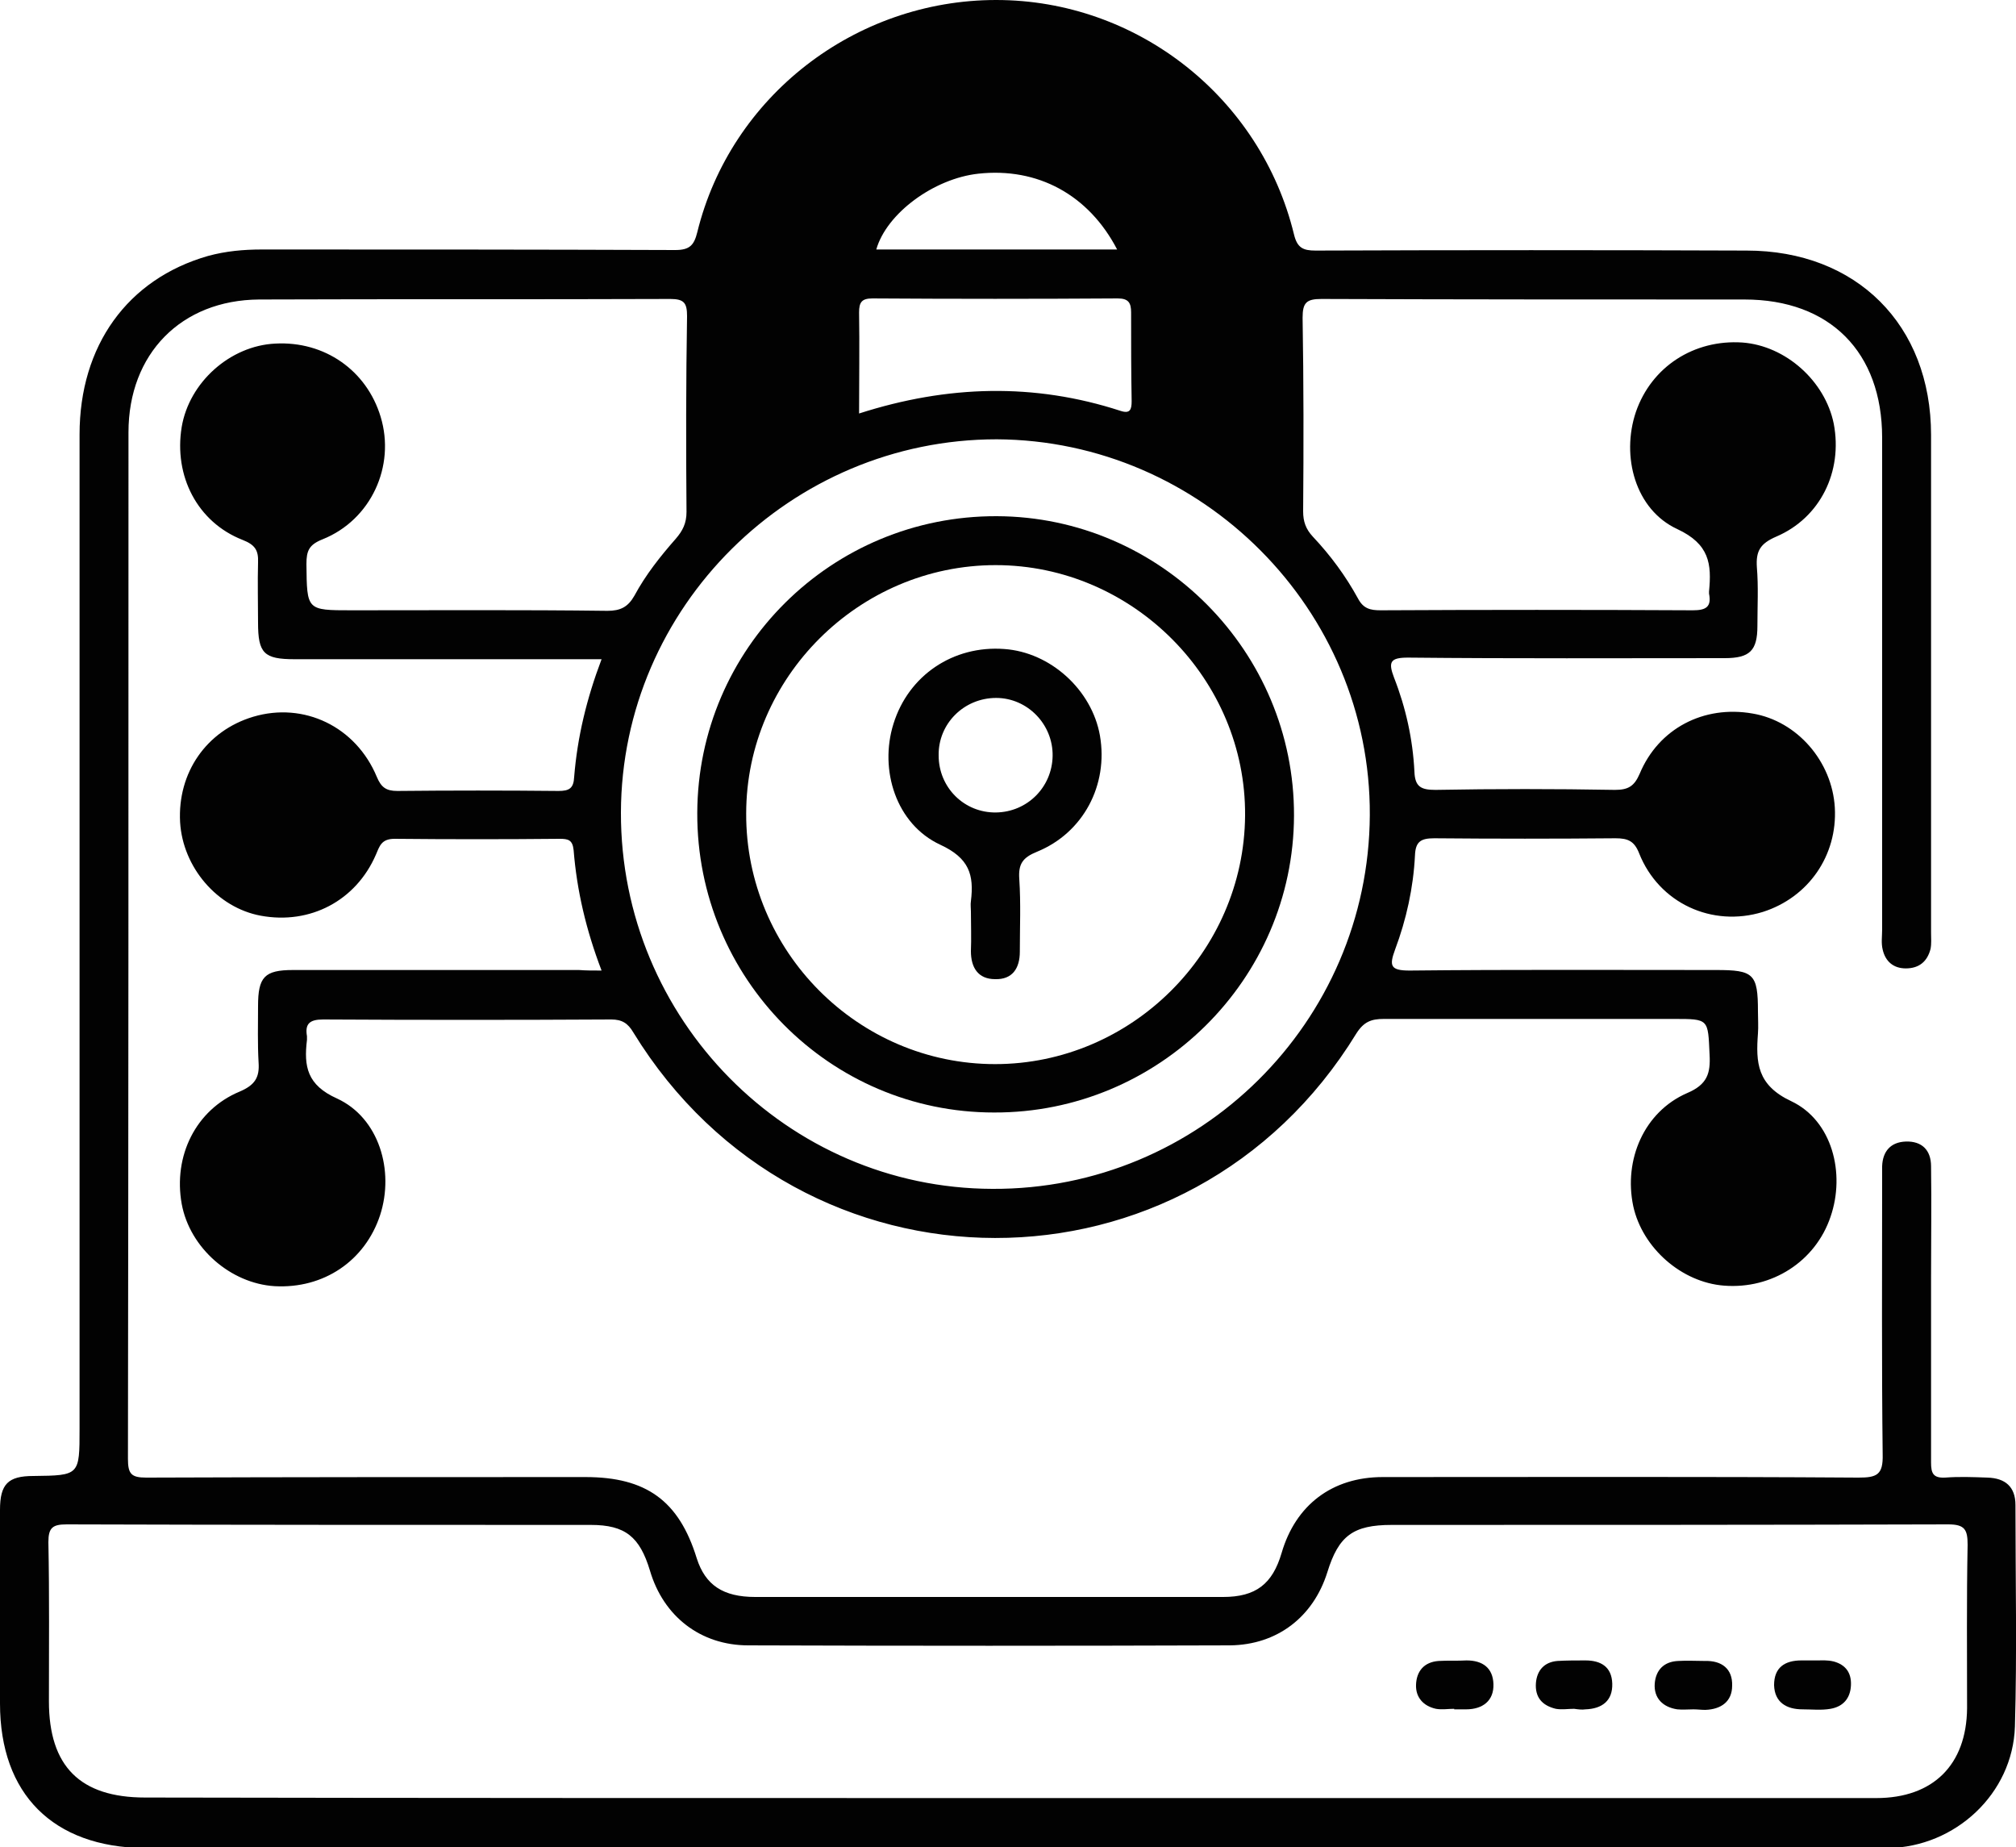 <!-- Generator: Adobe Illustrator 19.0.0, SVG Export Plug-In  -->
<svg version="1.1"
	 xmlns="http://www.w3.org/2000/svg" xmlns:xlink="http://www.w3.org/1999/xlink" xmlns:a="http://ns.adobe.com/AdobeSVGViewerExtensions/3.0/"
	 x="0px" y="0px" width="375px" height="343.5px" viewBox="0 0 375 343.5" style="enable-background:new 0 0 375 343.5;"
	 xml:space="preserve">
<style type="text/css">
	.st0{fill:#020202;}
</style>
<defs>
</defs>
<path class="st0" d="M111.9,180.5c-2.9-7.6-4.6-14.9-5.2-22.4c-0.2-1.9-1-2.1-2.6-2.1c-10.2,0.1-20.5,0.1-30.7,0
	c-2.5,0-2.8,1.4-3.5,3c-3.7,8.5-12.2,13-21.4,11.3c-8.1-1.5-14.5-9-15-17.4c-0.5-9.2,4.9-17,13.6-19.6c9.4-2.8,19.1,1.8,23,11.2
	c0.8,1.9,1.7,2.6,3.8,2.6c10-0.1,20-0.1,30,0c2,0,2.8-0.5,2.9-2.6c0.6-7.4,2.3-14.5,5.1-21.9c-1.5,0-2.7,0-3.9,0
	c-17.7,0-35.5,0-53.2,0c-5.7,0-6.8-1.1-6.8-6.8c0-3.7-0.1-7.5,0-11.2c0.1-2.3-0.6-3.3-2.9-4.2c-8.4-3.3-12.8-11.9-11.3-21
	c1.4-8.3,9-15.1,17.4-15.5c9.2-0.5,17,5,19.6,13.6c2.8,9.2-1.8,19.2-10.8,22.8c-2.5,1-3,2.1-3,4.6c0.1,8.6,0,8.6,8.4,8.6
	c15.9,0,31.7-0.1,47.6,0.1c2.4,0,3.8-0.7,5-2.8c2.1-3.9,4.8-7.3,7.7-10.6c1.3-1.5,2-2.9,2-5c-0.1-12.1-0.1-24.2,0.1-36.4
	c0-2.4-0.5-3.2-3.1-3.2c-25.5,0.1-51,0-76.5,0.1c-14.5,0.1-24.3,10.1-24.3,24.7c0,63.6,0,127.2-0.1,190.9c0,2.8,0.6,3.5,3.4,3.5
	c27.2-0.1,54.5-0.1,81.7-0.1c11.3,0,17.4,4.4,20.7,15.1c1.6,5,4.9,7.2,10.9,7.2c21.9,0,43.7,0,65.6,0c7.1,0,14.2,0,21.4,0
	c6.1,0,9.2-2.4,10.9-8.2c2.6-8.9,9.4-14.1,18.8-14.1c29.5,0,59-0.1,88.5,0.1c3.4,0,4.6-0.5,4.5-4.3c-0.2-17-0.1-34-0.1-51
	c0-0.9,0-1.8,0-2.6c0.1-2.8,1.6-4.5,4.4-4.6c3-0.1,4.7,1.6,4.7,4.6c0.1,6.9,0,13.7,0,20.6c0,11.5,0,23,0,34.5c0,2,0.4,2.9,2.6,2.8
	c2.6-0.2,5.2-0.1,7.9,0c3.3,0.1,5.2,1.7,5.2,5.1c0,13.7,0.3,27.5-0.1,41.2c-0.4,12.5-11.1,22.4-23.6,22.6c-11.1,0.2-22.2,0-33.4,0
	c-97,0-194,0-291,0C9.9,343.5,0,333.7,0,316.8c0-12,0-24,0-36c0-4.8,1.5-6.3,6.2-6.3c8.6-0.1,8.6-0.1,8.6-8.8
	c0-61.6,0-123.2,0-184.9c0-16.5,8.9-28.9,23.9-33.2c3.3-0.9,6.6-1.2,10-1.2c25.6,0,51.2,0,76.9,0.1c2.7,0,3.5-0.9,4.1-3.3
	C135.9,17.9,159.1,0,185.3,0c26.2,0,49.2,18.1,55.4,43.6c0.6,2.5,1.7,3,4,3c26.7-0.1,53.5-0.1,80.2,0c20.4,0,34.3,13.8,34.3,34.3
	c0,30.9,0,61.7,0,92.6c0,1,0.1,2-0.1,3c-0.6,2.3-2.1,3.6-4.6,3.6c-2.3,0-3.8-1.3-4.3-3.5c-0.3-1.2-0.1-2.5-0.1-3.7
	c0-30.5,0-61,0-91.5c0-15.9-9.7-25.7-25.6-25.7c-26.2,0-52.5,0-78.7-0.1c-2.8,0-3.5,0.7-3.5,3.5c0.2,12,0.2,24,0.1,36
	c0,1.9,0.5,3.3,1.8,4.7c3.3,3.5,6.1,7.3,8.4,11.5c1,1.9,2.3,2.2,4.2,2.2c19.4-0.1,38.7-0.1,58.1,0c2.4,0,3.5-0.6,3-3.1
	c0-0.1,0-0.3,0-0.4c0.5-5.1,0.1-8.8-5.9-11.6c-7.8-3.6-10.5-13.5-7.7-21.8c2.9-8.4,10.8-13.5,19.8-12.9c8.1,0.6,15.4,7.2,17,15.1
	c1.7,8.9-2.5,17.5-10.7,21c-3,1.3-3.8,2.7-3.6,5.7c0.3,3.6,0.1,7.2,0.1,10.9c0,4.6-1.4,6-6.1,6c-19.6,0-39.2,0.1-58.9-0.1
	c-3.3,0-3.7,0.8-2.6,3.7c2.2,5.6,3.5,11.5,3.8,17.5c0.1,2.8,1.2,3.4,3.9,3.4c11.1-0.2,22.2-0.2,33.4,0c2.5,0,3.6-0.7,4.6-3
	c3.5-8.4,11.9-12.8,21-11.2c8.3,1.4,14.8,8.9,15.3,17.5c0.5,8.9-4.9,16.7-13.4,19.4c-9.4,2.9-19.3-1.6-23-10.9
	c-0.9-2.3-2.1-2.8-4.4-2.8c-11.2,0.1-22.5,0.1-33.7,0c-2.5,0-3.5,0.6-3.6,3.2c-0.3,6-1.6,11.9-3.7,17.5c-1.1,3-0.9,3.9,2.7,3.9
	c19-0.2,38-0.1,57-0.1c7,0,7.8,0.7,7.8,7.7c0,1.4,0.1,2.8,0,4.1c-0.4,5.4-0.2,9.6,6.2,12.6c7.6,3.6,10.1,13.4,7.3,21.5
	c-2.8,8.3-10.9,13.5-19.8,12.8c-7.9-0.6-15.2-7-16.9-14.8c-1.8-8.6,2-17.5,10-21c3.8-1.6,4.4-3.7,4.2-7.2c-0.3-6.6-0.1-6.6-6.6-6.6
	c-18,0-36,0-54,0c-2.3,0-3.7,0.5-5.1,2.7C221.2,243,149,242.9,117.8,192c-1-1.7-2.1-2.4-4.1-2.4c-17.9,0.1-35.7,0.1-53.6,0
	c-2.5,0-3.4,0.8-3,3.1c0,0.2,0,0.5,0,0.7c-0.6,4.9,0,8.4,5.6,10.9c7.8,3.6,10.7,13.4,8,21.7c-2.8,8.5-10.5,13.7-19.6,13.2
	c-8.2-0.5-15.8-7.1-17.3-15.3c-1.6-8.9,2.6-17.5,10.8-20.9c2.8-1.2,3.7-2.6,3.5-5.4c-0.2-3.5-0.1-7-0.1-10.5c0-5.4,1.2-6.7,6.5-6.7
	c17.7,0,35.5,0,53.2,0C109,180.5,110.2,180.5,111.9,180.5z M187.4,334.4c53.9,0,107.7,0,161.6,0c10.6,0,16.8-6.2,16.9-16.7
	c0-10.1-0.1-20.2,0.1-30.4c0-2.8-0.5-3.8-3.6-3.8c-34.5,0.1-69,0.1-103.5,0.1c-7.2,0-9.9,2-12,8.8c-2.6,8.3-9.3,13.5-18.1,13.6
	c-29.9,0.1-59.7,0.1-89.6,0c-8.9,0-15.8-5.4-18.3-13.9c-1.9-6.3-4.6-8.5-11-8.5c-32.5,0-65,0-97.5-0.1c-2.6,0-3.4,0.6-3.4,3.3
	c0.2,9.9,0.1,19.7,0.1,29.6c0,12.1,5.8,17.9,17.9,17.9C80.5,334.4,133.9,334.4,187.4,334.4z M115.5,151.1
	c-0.1,38.4,30.9,69.9,69.1,70c38.5,0.2,70-31,70.2-69.5c0.2-38.2-31.2-69.7-69.4-69.9C147.1,81.7,115.6,112.9,115.5,151.1z
	 M159.8,76.9c16.5-5.3,32.6-5.7,48.6-0.5c1.8,0.6,2.1-0.2,2.1-1.8c-0.1-5.5-0.1-11-0.1-16.5c0-1.8-0.5-2.6-2.5-2.6
	c-15.2,0.1-30.4,0.1-45.6,0c-2,0-2.5,0.7-2.5,2.6C159.9,64.2,159.8,70.3,159.8,76.9z M207.8,46.4c-5.3-10.2-14.8-15.3-25.8-14.1
	c-8.3,0.9-17.1,7.4-19,14.1C177.8,46.4,192.6,46.4,207.8,46.4z"/>
<path class="st0" d="M315,317.9c-1,0-2,0.1-3,0c-2.7-0.4-4.4-2.1-4.2-4.8c0.2-2.5,1.7-4.1,4.4-4.2c1.6-0.1,3.2,0,4.9,0
	c3.2-0.1,5.2,1.5,5.1,4.6c0,2.9-2,4.4-5,4.5C316.5,318,315.7,317.9,315,317.9C315,317.9,315,317.9,315,317.9z"/>
<path class="st0" d="M270.5,317.8c-1.1,0-2.3,0.2-3.4,0c-2.3-0.5-3.8-2.1-3.7-4.5c0.1-2.5,1.5-4.2,4.2-4.4c1.7-0.1,3.5,0,5.2-0.1
	c3,0,4.9,1.4,5,4.4c0.1,3.1-2,4.7-5.1,4.7c-0.7,0-1.5,0-2.2,0C270.5,317.9,270.5,317.9,270.5,317.8z"/>
<path class="st0" d="M292.8,317.8c-1.1,0-2.3,0.2-3.4,0c-2.5-0.6-3.9-2.1-3.7-4.8c0.2-2.4,1.6-3.9,4-4.1c1.7-0.1,3.5-0.1,5.2-0.1
	c2.9,0,4.9,1.2,5,4.3c0.1,3.2-1.9,4.7-5,4.8C294.3,318,293.5,317.9,292.8,317.8C292.8,317.9,292.8,317.9,292.8,317.8z"/>
<path class="st0" d="M338.4,308.8c0.2,0,1.5-0.1,2.7,0.2c2.2,0.6,3.3,2.1,3.2,4.4c-0.1,2.5-1.5,4-3.8,4.4c-1.7,0.3-3.5,0.1-5.2,0.1
	c-3,0-5.2-1.3-5.3-4.5c0-3.3,2-4.6,5.1-4.6C335.9,308.8,336.6,308.8,338.4,308.8z"/>
<path class="st0" d="M129.7,151.2c0.1-30.6,25-55.3,55.7-55.2c30.5,0.1,55.4,25.2,55.3,55.7c-0.1,30.5-25.2,55.3-55.8,55.2
	C154.3,206.9,129.6,181.9,129.7,151.2z M138.8,151.3c-0.1,25.6,20.8,46.6,46.3,46.6c25.3,0,46.3-20.8,46.5-46.2
	c0.2-25.4-20.9-46.6-46.4-46.6C159.8,105.1,138.8,126,138.8,151.3z"/>
<path class="st0" d="M180.6,169.5c0-0.6-0.1-1.3,0-1.9c0.6-4.9-0.3-8-5.7-10.5c-8.2-3.8-11.4-13.9-8.7-22.5
	c2.8-9,11.1-14.6,20.6-13.9c8.6,0.6,16.3,7.6,17.8,16.1c1.6,9.2-3.1,18.1-11.7,21.6c-2.7,1.1-3.5,2.3-3.3,5.1
	c0.3,4.5,0.1,9,0.1,13.5c0,3.1-1.4,5.2-4.6,5.1c-3.2,0-4.5-2.2-4.5-5.2C180.7,174.5,180.6,172,180.6,169.5z M174.6,140.5
	c0,6,4.8,10.7,10.7,10.6c5.8-0.1,10.4-4.7,10.5-10.5c0.1-5.9-4.7-10.8-10.5-10.8C179.3,129.8,174.5,134.6,174.6,140.5z"/>
</svg>
